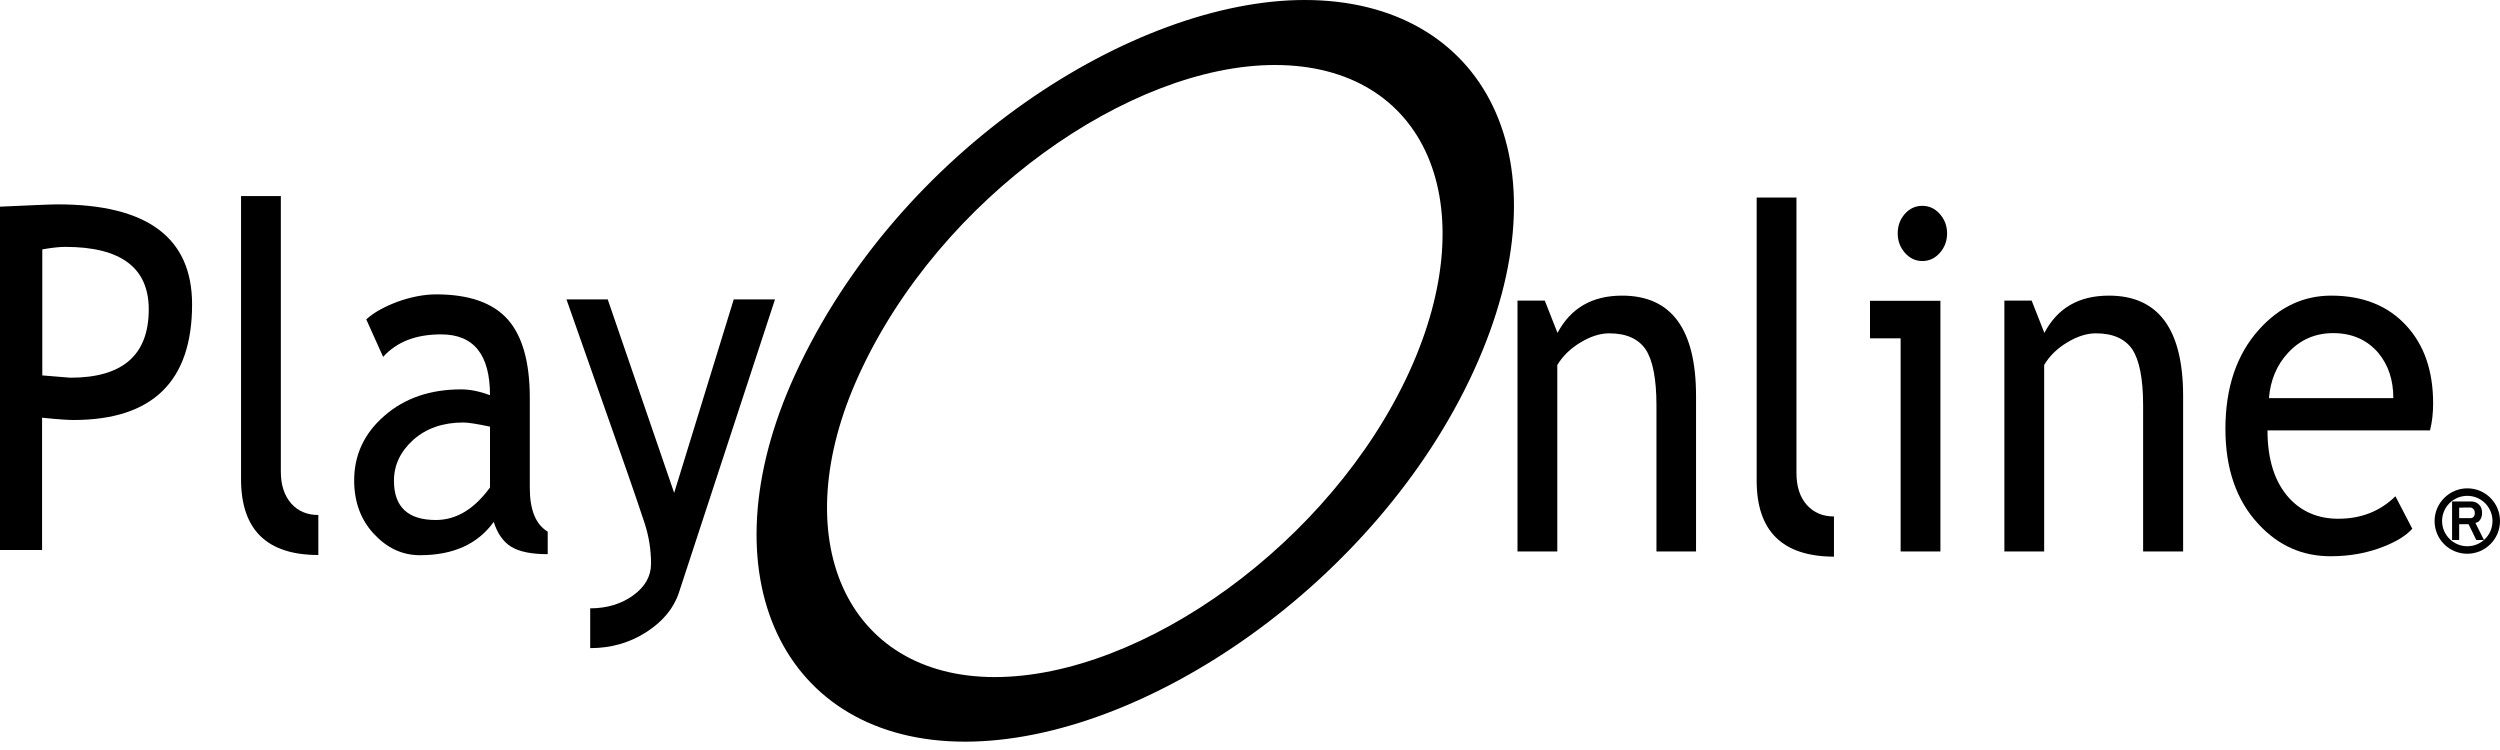 <?xml version="1.0" encoding="utf-8"?>
<!-- Generator: Adobe Illustrator 27.5.0, SVG Export Plug-In . SVG Version: 6.00 Build 0)  -->
<svg version="1.1" id="レイヤー_1" xmlns="http://www.w3.org/2000/svg" xmlns:xlink="http://www.w3.org/1999/xlink" x="0px"
	 y="0px" viewBox="0 0 120 36" style="enable-background:new 0 0 120 36;" xml:space="preserve">
<style type="text/css">
	.st0{fill:#000000;}
</style>
<g>
	<path class="st0" d="M41.23,17.99C45.14,9.44,54.27,3.12,61.19,3.12c7.27,0,10.13,6.7,6.45,14.74c-3.75,8.18-12.8,14.64-19.9,14.64
		C40.6,32.49,37.63,25.85,41.23,17.99z M38.16,17.99c-4.43,9.67-0.56,17.61,8.16,17.61c8.59,0,19.78-7.67,24.42-17.8
		C75.38,7.67,71.26,0,62.62,0C54.45,0,43.12,7.16,38.16,17.99z"/>
	<path class="st0" d="M3.13,11.85c2.67,0,4.01,1,4.01,3c0,2.19-1.25,3.28-3.76,3.28c-0.05,0-0.5-0.04-1.35-0.11v-6.05
		C2.49,11.89,2.86,11.85,3.13,11.85z M3.52,20.16c3.8,0,5.7-1.85,5.7-5.55c0-3.2-2.15-4.8-6.45-4.8C2.46,9.81,1.54,9.85,0,9.92V26.4
		h2.02v-6.35C2.79,20.13,3.29,20.16,3.52,20.16z"/>
	<path class="st0" d="M11.57,23V9.41h1.91v13.23c0,0.65,0.17,1.15,0.5,1.53c0.33,0.37,0.77,0.55,1.3,0.55v1.92
		C12.81,26.64,11.57,25.43,11.57,23z"/>
	<path class="st0" d="M23.52,23.4c-0.76,1.04-1.62,1.56-2.6,1.56c-1.34,0-2.01-0.63-2.01-1.88c0-0.76,0.31-1.41,0.93-1.97
		c0.62-0.55,1.42-0.83,2.4-0.83c0.24,0,0.67,0.07,1.28,0.2V23.4z M24.53,26.24c0.39,0.24,0.97,0.36,1.76,0.36v-1.08
		c-0.58-0.35-0.86-1.05-0.86-2.11V19.1c0-1.73-0.36-2.99-1.07-3.78c-0.71-0.79-1.85-1.19-3.42-1.19c-0.59,0-1.2,0.12-1.85,0.35
		c-0.64,0.24-1.15,0.52-1.51,0.85l0.81,1.8c0.65-0.72,1.57-1.08,2.78-1.08c1.57,0,2.35,0.97,2.35,2.92
		c-0.51-0.19-0.97-0.28-1.38-0.28c-1.49,0-2.72,0.42-3.69,1.27c-0.97,0.84-1.45,1.88-1.45,3.1c0,1.02,0.31,1.88,0.94,2.56
		c0.63,0.68,1.36,1.03,2.22,1.03c1.59,0,2.77-0.53,3.54-1.6C23.87,25.6,24.15,26,24.53,26.24z"/>
	<path class="st0" d="M32.59,28.44c-0.25,0.76-0.78,1.4-1.58,1.91c-0.8,0.51-1.69,0.76-2.68,0.76V29.2c0.8,0,1.49-0.21,2.06-0.62
		c0.57-0.41,0.86-0.92,0.86-1.52c0-0.66-0.1-1.31-0.31-1.95c-0.21-0.64-0.48-1.43-0.81-2.38l-2.94-8.36h1.98l3.19,9.29l2.86-9.29
		h1.98L32.59,28.44z"/>
	<path class="st0" d="M79.51,26.47v-7.01c0-1.28-0.18-2.18-0.52-2.69c-0.35-0.51-0.93-0.77-1.75-0.77c-0.44,0-0.9,0.15-1.38,0.44
		c-0.48,0.29-0.85,0.65-1.11,1.08v8.95h-1.91V14.43h1.31l0.61,1.55c0.64-1.2,1.67-1.79,3.1-1.79c2.37,0,3.55,1.61,3.55,4.82v7.46
		H79.51z"/>
	<path class="st0" d="M84.32,23.07V9.48h1.91v13.23c0,0.65,0.17,1.16,0.5,1.53c0.33,0.37,0.77,0.55,1.3,0.55v1.93
		C85.56,26.71,84.32,25.5,84.32,23.07z"/>
	<path class="st0" d="M92.27,9.88c0.33,0,0.61,0.13,0.84,0.39c0.23,0.26,0.35,0.57,0.35,0.93c0,0.37-0.12,0.68-0.35,0.94
		c-0.23,0.26-0.51,0.39-0.84,0.39c-0.32,0-0.6-0.13-0.83-0.39c-0.23-0.26-0.35-0.57-0.35-0.94c0-0.37,0.12-0.68,0.34-0.93
		C91.66,10.01,91.94,9.88,92.27,9.88z M91.23,26.47V16.24h-1.47v-1.8h3.38v12.03H91.23z"/>
	<path class="st0" d="M102.87,26.47v-7.01c0-1.28-0.18-2.18-0.52-2.69c-0.35-0.51-0.93-0.77-1.75-0.77c-0.44,0-0.9,0.15-1.38,0.44
		c-0.48,0.29-0.85,0.65-1.1,1.08v8.95h-1.91V14.43h1.31l0.61,1.55c0.63-1.2,1.66-1.79,3.1-1.79c2.37,0,3.56,1.61,3.56,4.82v7.46
		H102.87z"/>
	<path class="st0" d="M114.16,16.94c0.48,0.58,0.72,1.3,0.72,2.17h-5.97c0.07-0.87,0.38-1.6,0.93-2.19c0.58-0.62,1.3-0.93,2.15-0.93
		C112.9,15.99,113.62,16.31,114.16,16.94z M116.79,19.36c0-1.54-0.42-2.78-1.27-3.71c-0.88-0.97-2.09-1.46-3.62-1.46
		c-1.33,0-2.48,0.54-3.45,1.61c-1.09,1.2-1.63,2.8-1.63,4.79c0,1.91,0.53,3.44,1.59,4.57c0.95,1.03,2.1,1.54,3.46,1.54
		c0.94,0,1.79-0.16,2.56-0.47c0.61-0.24,1.06-0.52,1.36-0.85l-0.81-1.56c-0.73,0.72-1.65,1.08-2.74,1.08
		c-0.96,0-1.75-0.33-2.36-0.99c-0.69-0.76-1.04-1.84-1.04-3.25h7.8C116.74,20.27,116.79,19.84,116.79,19.36z"/>
</g>
<g>
	<path class="st0" d="M116.86,25.01c0,0.87,0.7,1.57,1.57,1.57c0.86,0,1.57-0.7,1.57-1.57c0-0.87-0.7-1.57-1.57-1.57
		C117.57,23.44,116.86,24.15,116.86,25.01z M117.22,25.01c0-0.67,0.54-1.21,1.21-1.21c0.67,0,1.21,0.54,1.21,1.21
		c0,0.67-0.54,1.21-1.21,1.21C117.77,26.22,117.22,25.68,117.22,25.01z"/>
	<path class="st0" d="M117.75,24.07h-0.05v1.85h0.34c0,0,0-0.67,0-0.76c0.08,0,0.4,0,0.45,0c0.03,0.05,0.37,0.76,0.37,0.76h0.37
		c0,0-0.37-0.74-0.41-0.82c0.07-0.02,0.13-0.04,0.17-0.08c0.1-0.1,0.15-0.23,0.15-0.4c0-0.17-0.05-0.31-0.15-0.4
		c-0.1-0.1-0.22-0.15-0.37-0.15H117.75z M118.56,24.36c0.06,0,0.11,0.02,0.16,0.07c0.05,0.05,0.07,0.11,0.07,0.19
		c0,0.09-0.02,0.15-0.06,0.19c-0.04,0.04-0.08,0.06-0.14,0.06c0,0-0.47,0-0.55,0c0-0.08,0-0.43,0-0.5
		C118.12,24.36,118.56,24.36,118.56,24.36z"/>
</g>
</svg>
